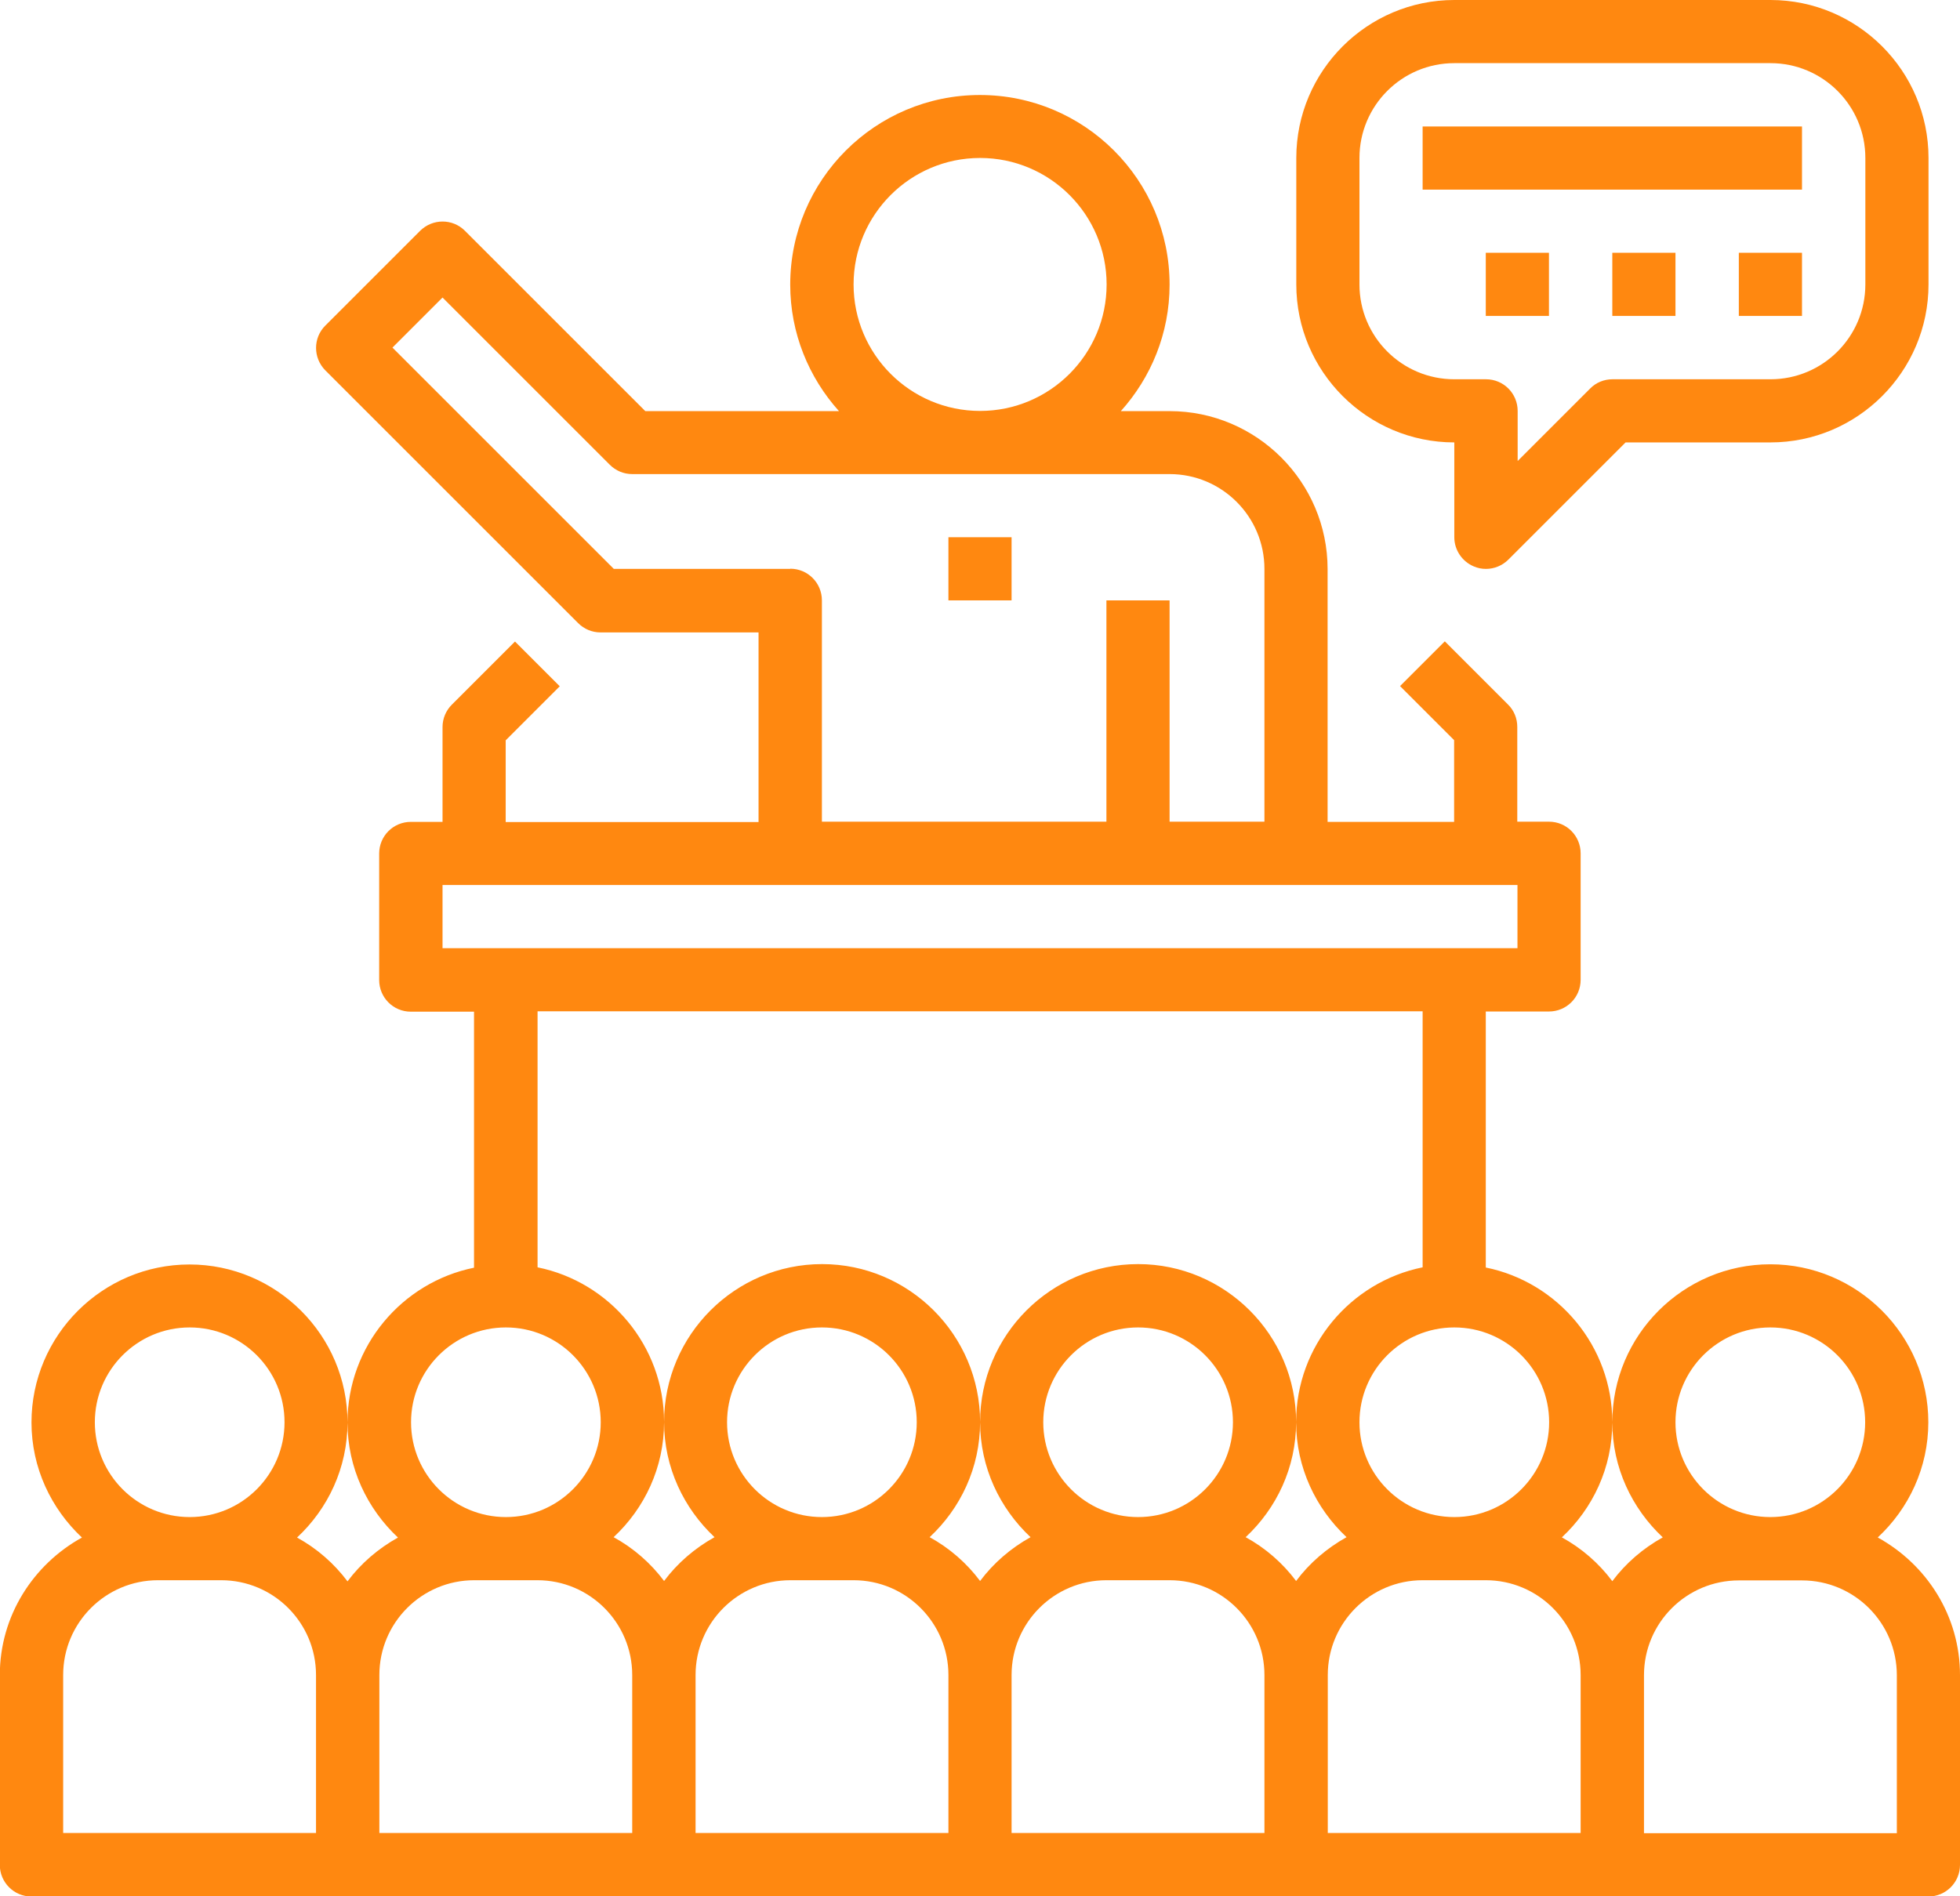 <svg xmlns="http://www.w3.org/2000/svg" id="Layer_2" data-name="Layer 2" viewBox="0 0 103.33 100"><defs><style>      .cls-1 {        fill: #ff8810;        stroke-width: 0px;      }    </style></defs><g id="Layer_1-2" data-name="Layer 1"><g><path class="cls-1" d="M99,81.07c1.63-1.52,2.66-3.67,2.66-6.07,0-4.59-3.74-8.33-8.33-8.33s-8.33,3.74-8.33,8.33c0,2.4,1.04,4.55,2.66,6.07-1.04.58-1.95,1.36-2.66,2.31-.71-.95-1.62-1.74-2.66-2.31,1.63-1.52,2.66-3.67,2.66-6.07,0-4.02-2.87-7.39-6.67-8.16v-13.5h3.33c.92,0,1.67-.74,1.67-1.67v-6.67c0-.92-.74-1.67-1.67-1.67h-1.67v-5c0-.44-.17-.87-.49-1.18l-3.33-3.33-2.36,2.36,2.85,2.85v4.31h-6.67v-13.33c0-4.59-3.74-8.33-8.33-8.33h-2.57c1.59-1.77,2.57-4.1,2.57-6.67,0-5.52-4.48-10-10-10s-10,4.48-10,10c0,2.56.98,4.9,2.57,6.67h-10.21l-9.51-9.51c-.65-.65-1.7-.65-2.36,0l-5,5c-.65.65-.65,1.7,0,2.36l13.33,13.33c.31.31.73.49,1.18.49h8.33v10h-13.33v-4.31l2.85-2.85-2.36-2.36-3.33,3.33c-.31.31-.49.73-.49,1.18v5h-1.67c-.92,0-1.67.74-1.67,1.67v6.67c0,.92.74,1.67,1.67,1.67h3.33v13.5c-3.8.77-6.67,4.14-6.67,8.16,0,2.4,1.04,4.55,2.66,6.07-1.04.58-1.95,1.36-2.66,2.31-.71-.95-1.62-1.74-2.66-2.31,1.63-1.52,2.66-3.67,2.66-6.07,0-4.59-3.74-8.33-8.33-8.33s-8.33,3.74-8.33,8.33c0,2.4,1.04,4.55,2.66,6.07-2.57,1.42-4.33,4.13-4.33,7.26v10c0,.92.74,1.67,1.67,1.67h100c.92,0,1.67-.74,1.67-1.67v-10c0-3.14-1.76-5.84-4.33-7.26ZM93.33,70c2.76,0,5,2.24,5,5s-2.24,5-5,5-5-2.24-5-5,2.24-5,5-5ZM81.67,75c0,2.76-2.24,5-5,5s-5-2.24-5-5,2.24-5,5-5,5,2.24,5,5ZM45,15c0-3.68,2.99-6.67,6.67-6.67s6.67,2.99,6.67,6.67-2.99,6.67-6.67,6.67-6.67-2.99-6.67-6.67ZM41.67,30h-9.31l-11.67-11.67,2.64-2.64,8.82,8.82c.31.31.73.49,1.18.49h28.33c2.76,0,5,2.24,5,5v13.33h-5v-11.67h-3.33v11.67h-15v-11.67c0-.92-.74-1.67-1.67-1.67ZM23.33,46.67h56.67v3.33H23.33v-3.33ZM75,53.33v13.5c-3.8.77-6.67,4.14-6.67,8.16,0,2.4,1.04,4.55,2.66,6.07-1.04.58-1.95,1.36-2.66,2.31-.71-.95-1.62-1.74-2.66-2.31,1.63-1.52,2.66-3.67,2.66-6.07,0-4.59-3.74-8.33-8.33-8.33s-8.33,3.74-8.33,8.33c0,2.4,1.04,4.55,2.66,6.07-1.04.58-1.95,1.36-2.66,2.31-.71-.95-1.62-1.74-2.66-2.31,1.63-1.52,2.66-3.67,2.66-6.07,0-4.59-3.74-8.33-8.33-8.33s-8.33,3.74-8.33,8.33c0,2.4,1.04,4.55,2.66,6.07-1.04.58-1.95,1.36-2.66,2.31-.71-.95-1.62-1.74-2.66-2.31,1.63-1.52,2.66-3.67,2.66-6.07,0-4.02-2.87-7.39-6.67-8.16v-13.5h46.67ZM55,75c0-2.76,2.24-5,5-5s5,2.24,5,5-2.24,5-5,5-5-2.24-5-5ZM38.33,75c0-2.76,2.24-5,5-5s5,2.24,5,5-2.24,5-5,5-5-2.24-5-5ZM26.67,70c2.76,0,5,2.24,5,5s-2.24,5-5,5-5-2.24-5-5,2.24-5,5-5ZM10,70c2.76,0,5,2.24,5,5s-2.24,5-5,5-5-2.24-5-5,2.24-5,5-5ZM3.33,88.33c0-2.76,2.24-5,5-5h3.33c2.76,0,5,2.24,5,5v8.33H3.33v-8.33ZM20,88.33c0-2.76,2.24-5,5-5h3.33c2.76,0,5,2.24,5,5v8.33h-13.33v-8.33ZM36.67,88.33c0-2.76,2.24-5,5-5h3.33c2.76,0,5,2.24,5,5v8.33h-13.33v-8.33ZM53.33,88.33c0-2.76,2.24-5,5-5h3.33c2.76,0,5,2.24,5,5v8.33h-13.33v-8.33ZM70,88.33c0-2.76,2.24-5,5-5h3.33c2.76,0,5,2.24,5,5v8.33h-13.33v-8.33ZM100,96.67h-13.33v-8.33c0-2.76,2.24-5,5-5h3.33c2.76,0,5,2.24,5,5v8.33Z"></path><path class="cls-1" d="M77.7,29.87c.21.09.42.13.64.13.43,0,.86-.17,1.18-.49l6.18-6.18h7.64c4.59,0,8.33-3.74,8.33-8.33v-6.67c0-4.59-3.74-8.33-8.33-8.33h-16.67c-4.59,0-8.33,3.74-8.33,8.33v6.67c0,4.59,3.74,8.33,8.33,8.33v5c0,.67.41,1.28,1.03,1.54ZM71.67,15v-6.67c0-2.76,2.24-5,5-5h16.67c2.76,0,5,2.24,5,5v6.67c0,2.76-2.24,5-5,5h-8.33c-.44,0-.87.17-1.18.49l-3.82,3.82v-2.64c0-.92-.74-1.67-1.67-1.67h-1.67c-2.76,0-5-2.24-5-5Z"></path><path class="cls-1" d="M75,6.67h20v3.33h-20v-3.33Z"></path><path class="cls-1" d="M78.33,13.33h3.33v3.33h-3.33v-3.33Z"></path><path class="cls-1" d="M85,13.33h3.33v3.33h-3.33v-3.33Z"></path><path class="cls-1" d="M91.67,13.33h3.33v3.33h-3.33v-3.33Z"></path><path class="cls-1" d="M50,28.33h3.33v3.33h-3.33v-3.33Z"></path></g></g></svg>